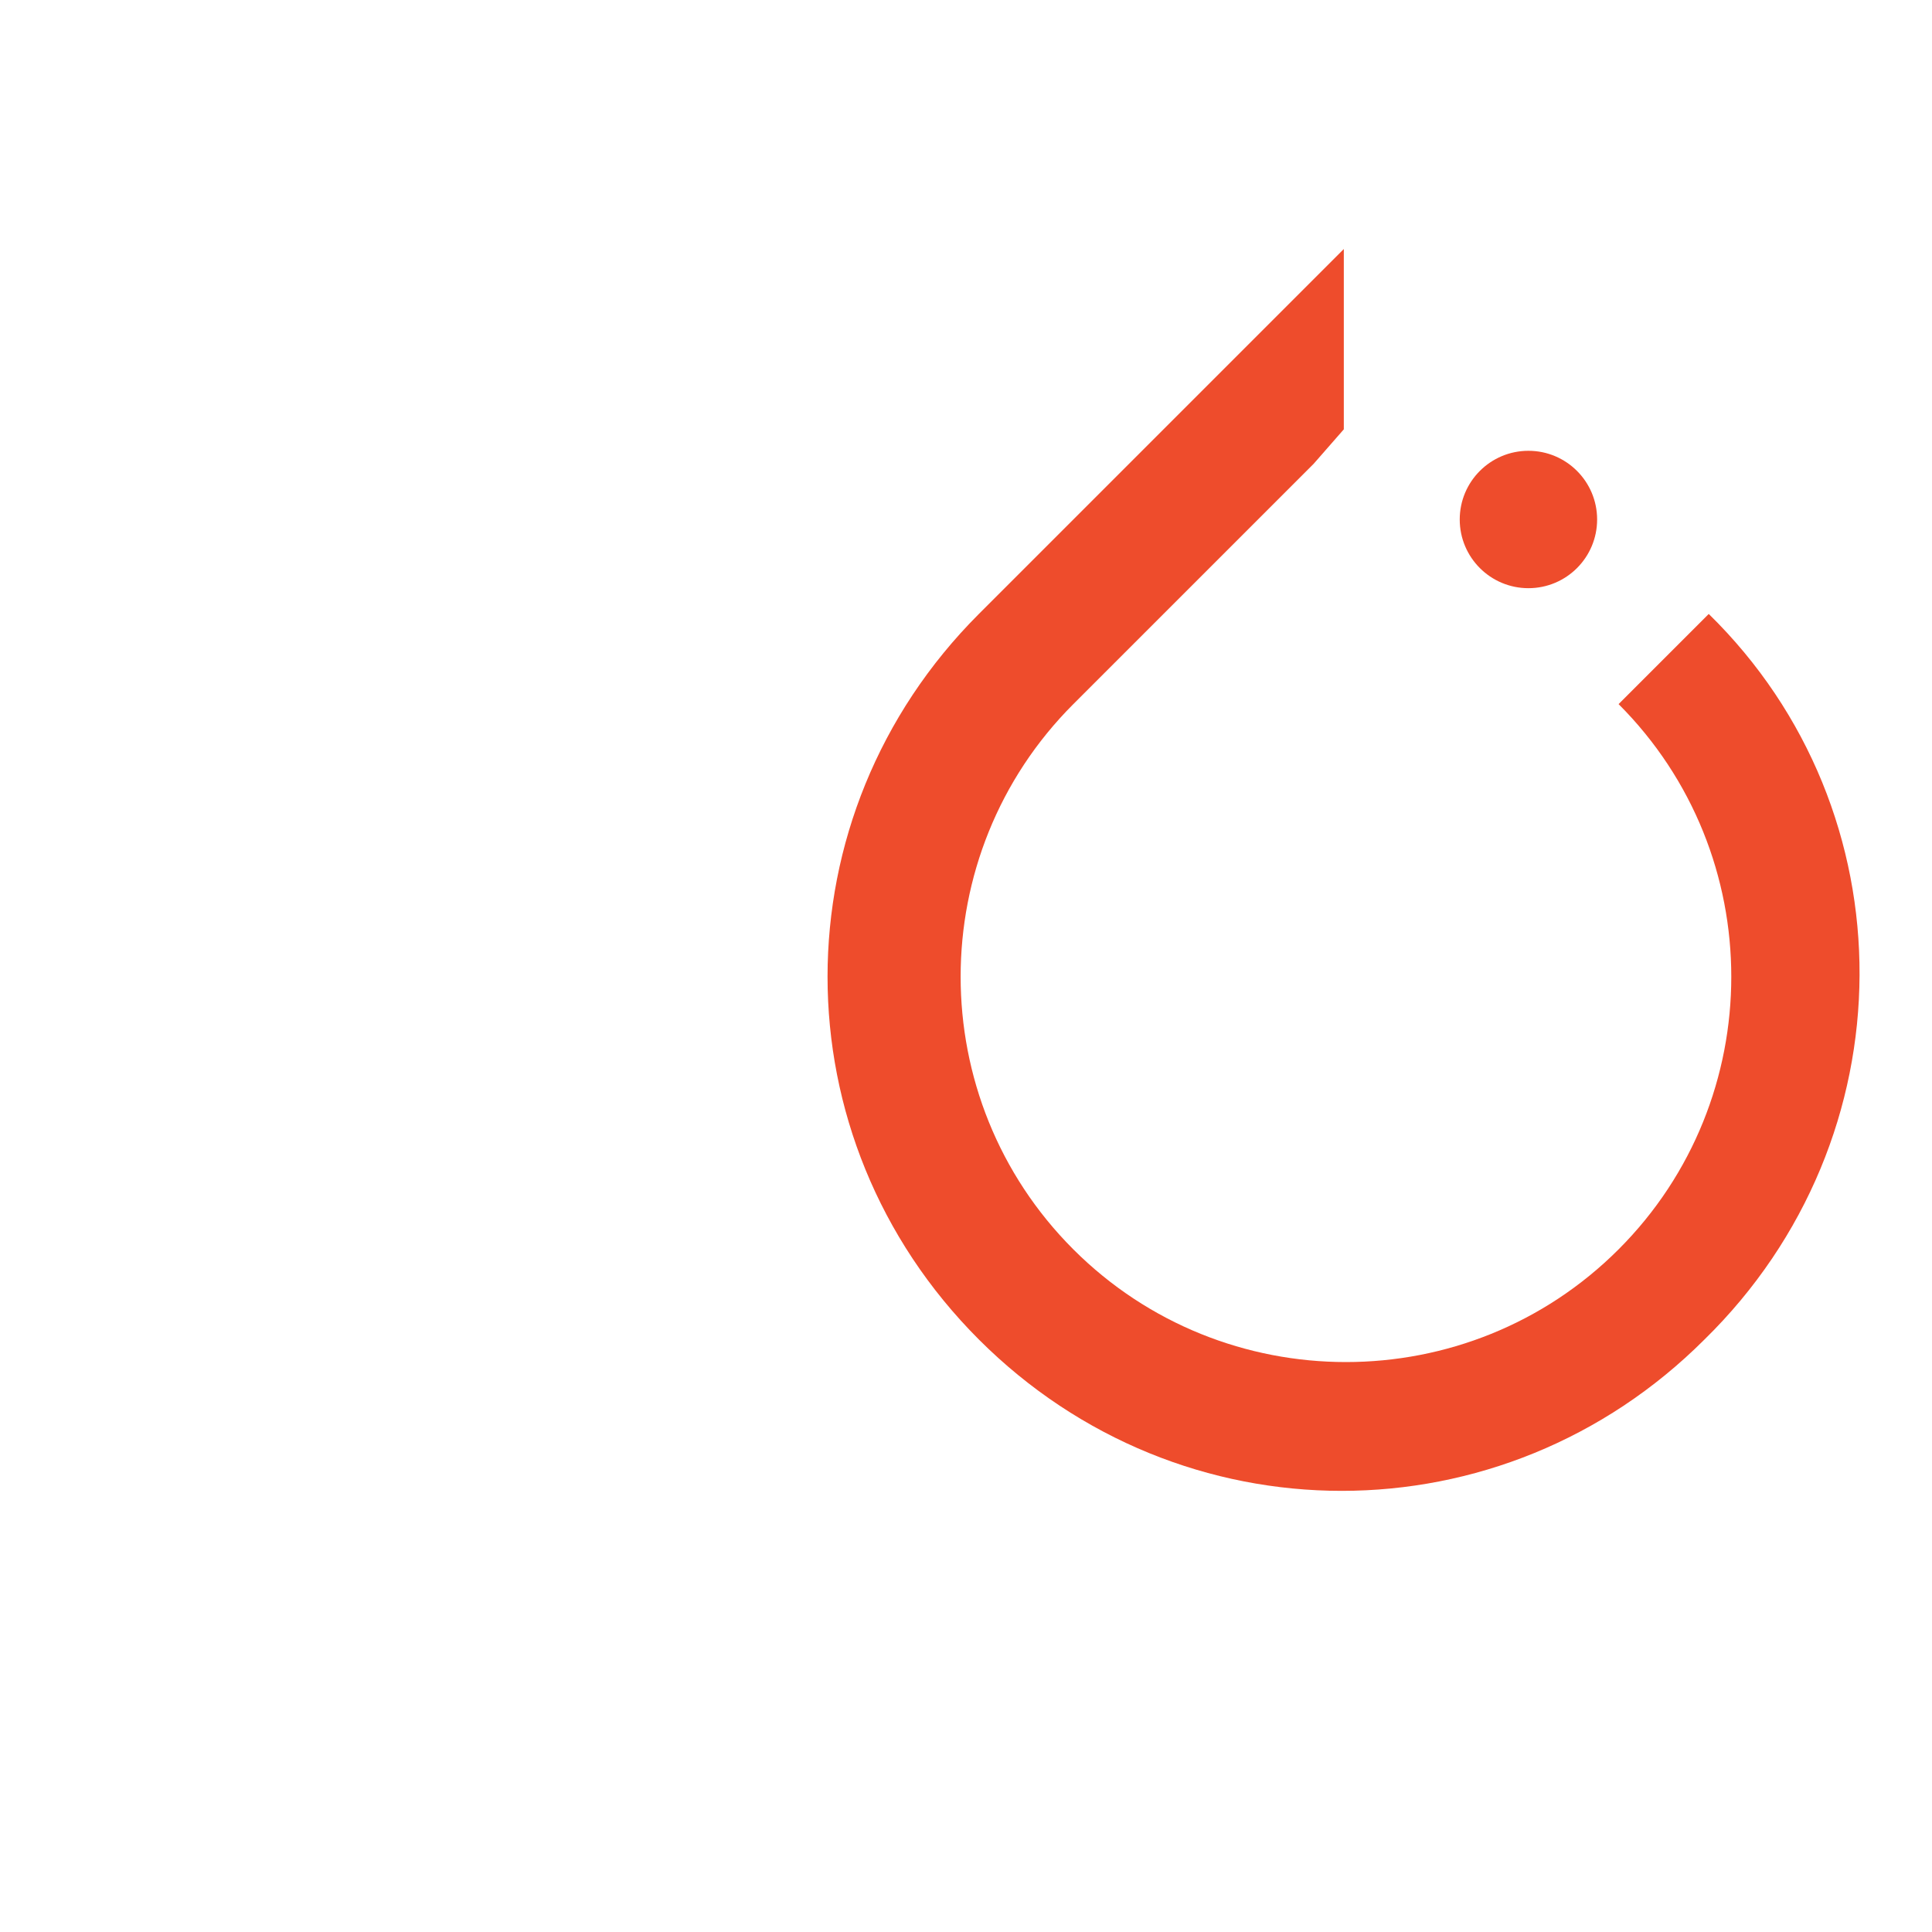 <svg xmlns="http://www.w3.org/2000/svg" xml:space="preserve" id="Layer_1" x="0" y="0" enable-background="new 0 0 199.7 40.2" version="1.1" viewBox="1 -5 45 45" width="180px" height="180px" preserveAspectRatio="none"><style>.st0{fill:#EE4C2C;}
	.st1{fill:#252525;}</style><path d="m40.8 9.3-2.1 2.1c3.5 3.5 3.5 9.2 0 12.7s-9.2 3.5-12.7 0-3.5-9.2 0-12.7l5.6-5.6.7-.8V.8l-8.5 8.5c-4.7 4.7-4.7 12.2 0 16.9s12.2 4.7 16.9 0c4.8-4.7 4.8-12.3.1-16.9z" class="st0"/><circle cx="36.6" cy="7.1" r="1.6" class="st0"/><path d="M62.6 20H59v9.3h-2.7V2.9h6.6c7 0 10.3 3.4 10.3 8.3 0 5.8-4.1 8.7-10.6 8.8zm.2-14.6h-3.9v12.1l3.8-.1c5-.1 7.7-2.1 7.7-6.2 0-3.7-2.6-5.8-7.6-5.8zM85.4 29.2l-1.6 4.2c-1.8 4.7-3.6 6.1-6.3 6.1-1.5 0-2.6-.4-3.8-.9l.8-2.4c.9.5 1.9.8 3 .8 1.5 0 2.6-.8 4-4.5l1.3-3.4L75.3 10h2.8l6.1 16 6-16h2.7l-7.5 19.2z" class="st1"/><path d="M101.9 5.5v23.9h-2.7V5.5h-9.3V2.9h21.3v2.5h-9.3zM118.8 29.9c-5.4 0-9.4-4-9.4-10.2 0-6.2 4.1-10.3 9.6-10.3 5.4 0 9.3 4 9.3 10.2 0 6.2-4.1 10.3-9.5 10.3zm.1-18.1c-4.1 0-6.8 3.3-6.8 7.8 0 4.7 2.8 7.9 6.9 7.9s6.8-3.3 6.8-7.8c0-4.7-2.8-7.9-6.9-7.9zM135 29.4h-2.6V10l2.6-.5v4.1c1.3-2.5 3.2-4.1 5.7-4.1 1.3 0 2.5.4 3.4.9l-.7 2.5c-.8-.5-1.9-.8-3-.8-2 0-3.9 1.5-5.5 5v12.3zM154.4 29.9c-5.8 0-9.5-4.2-9.5-10.2 0-6.1 4-10.3 9.5-10.3 2.4 0 4.4.6 6.1 1.7l-.7 2.4c-1.5-1-3.3-1.6-5.4-1.6-4.2 0-6.8 3.1-6.8 7.7 0 4.7 2.8 7.8 6.9 7.8 1.9 0 3.9-.6 5.4-1.6l.5 2.4c-1.7 1.1-3.8 1.7-6 1.7zM176.7 29.4V16.9c0-3.4-1.4-4.9-4.1-4.9-2.2 0-4.4 1.1-6 2.8v14.7H164V.9l2.6-.5v12.2c2-2 4.6-3.1 6.7-3.1 3.8 0 6.1 2.4 6.1 6.6v13.3h-2.7z" class="st1"/></svg>